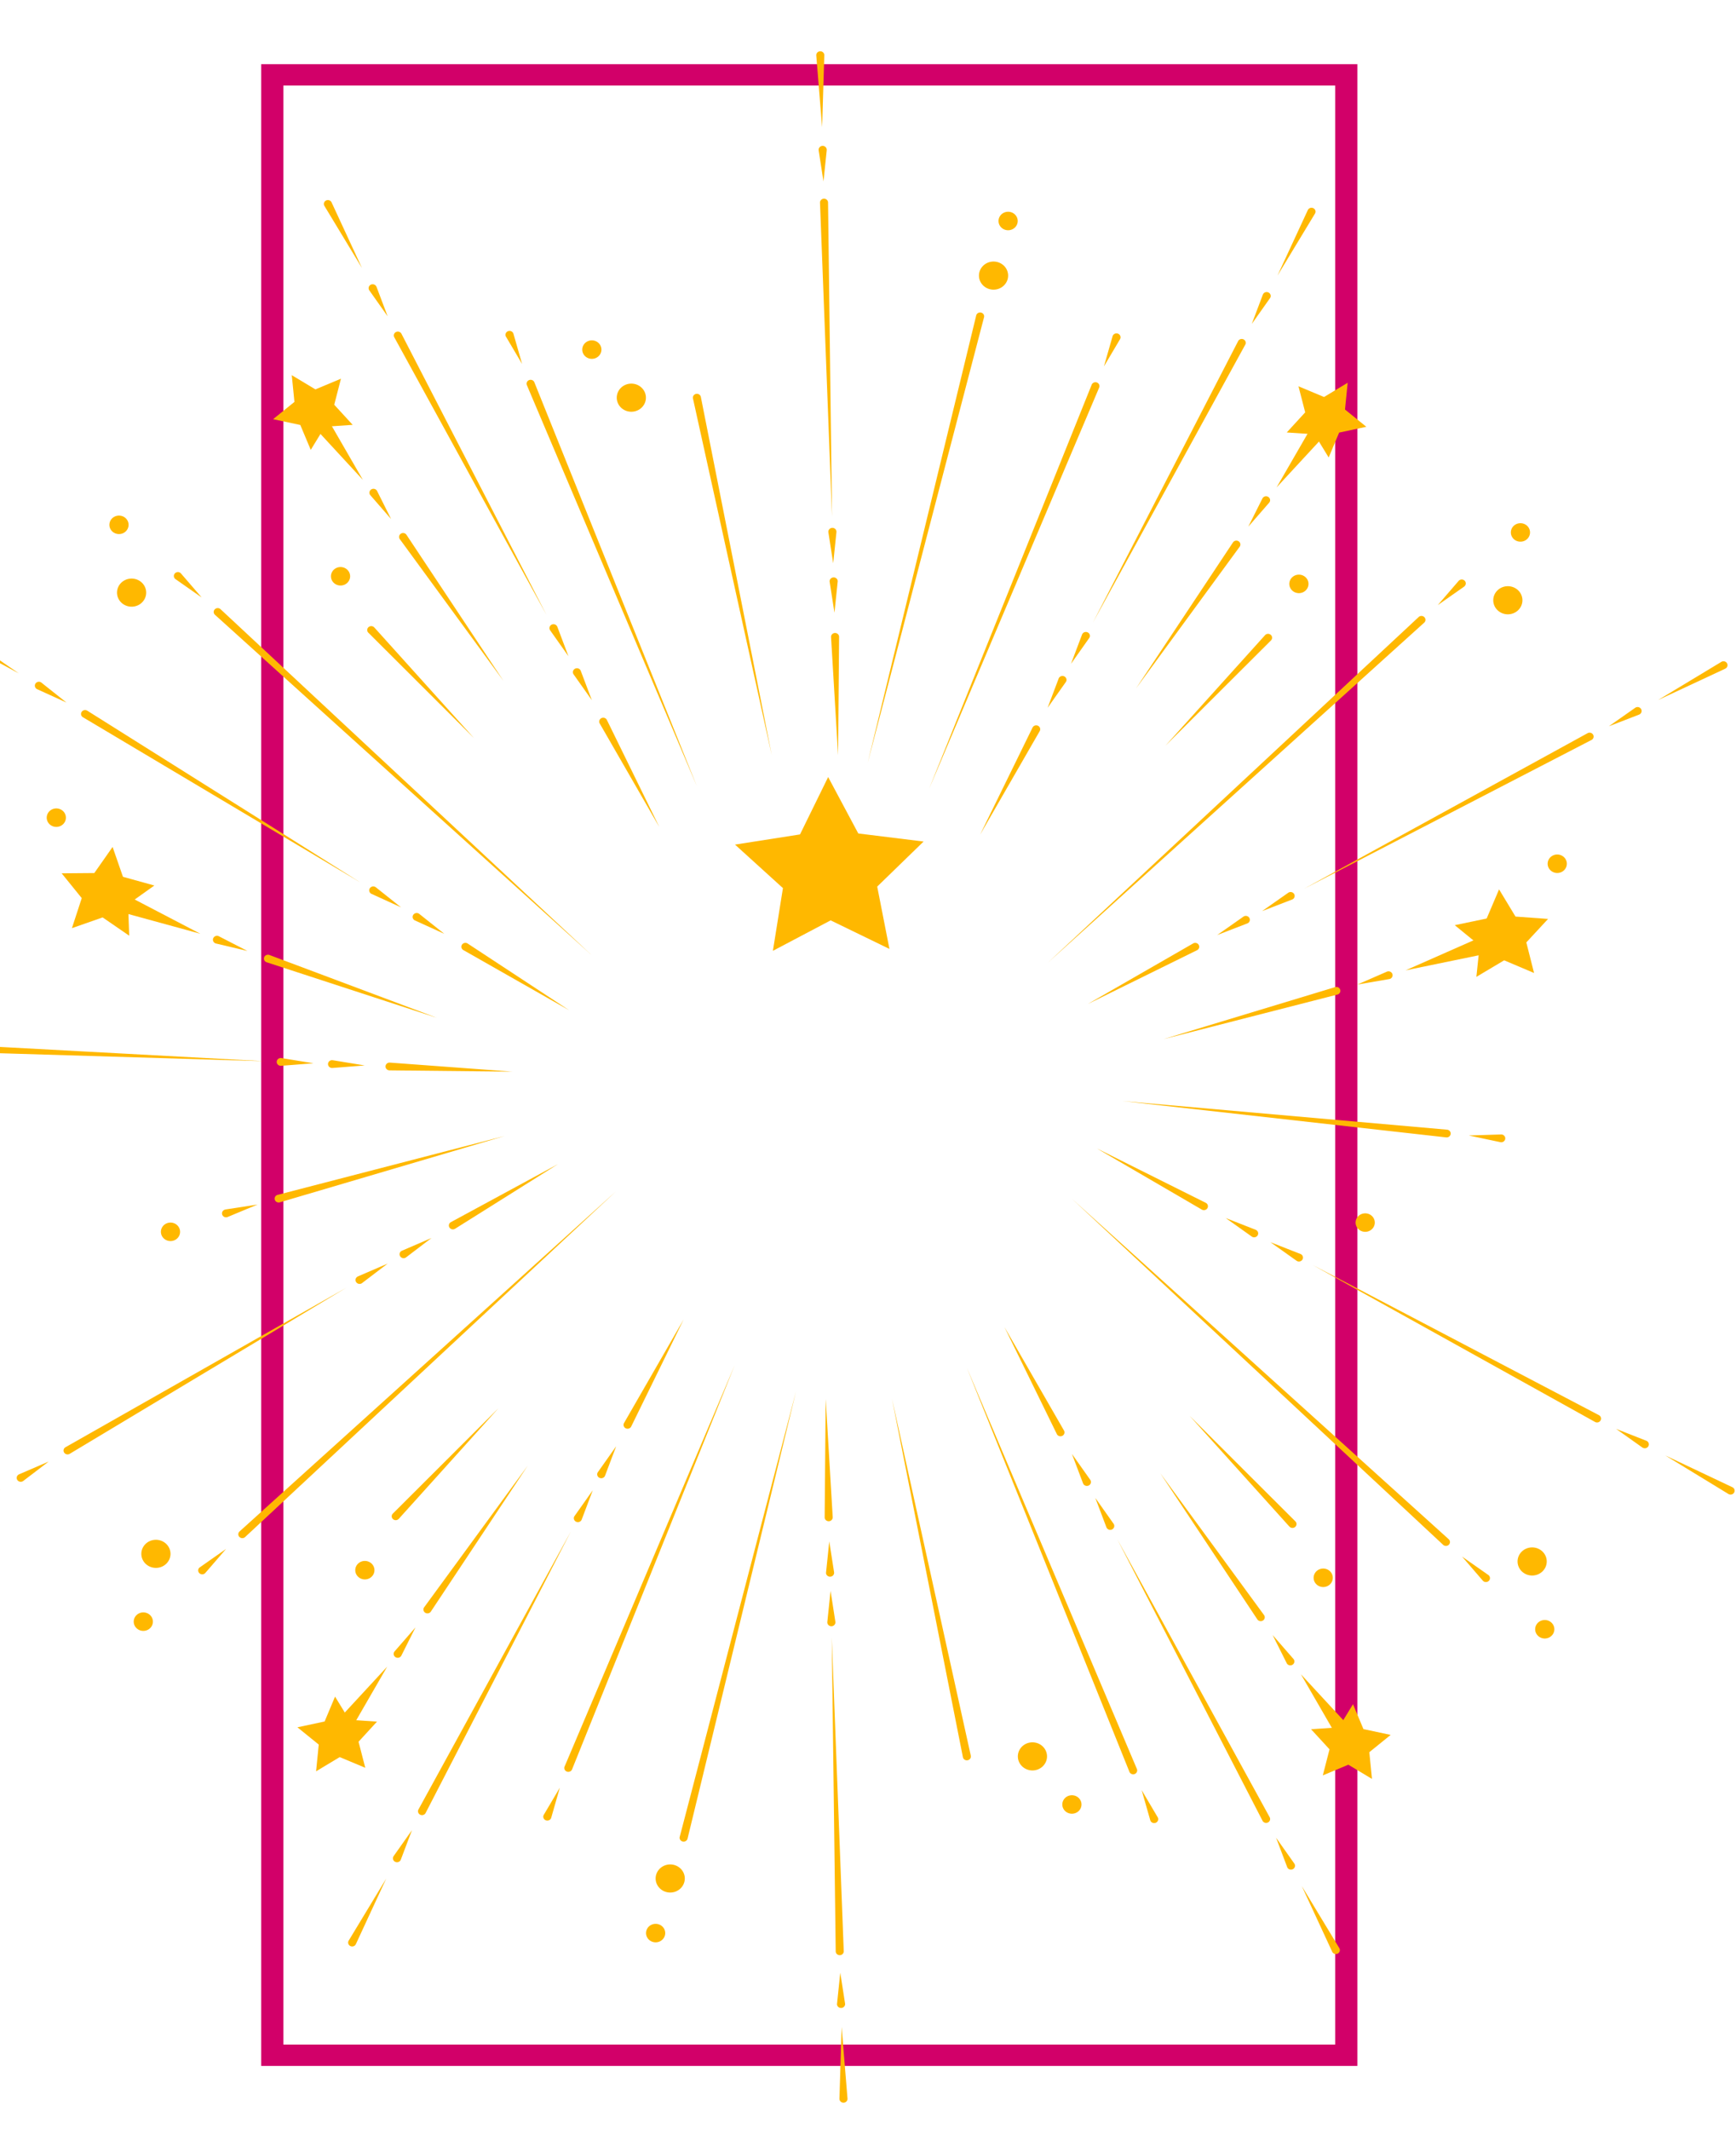 <?xml version="1.0" encoding="UTF-8" standalone="no"?>
<svg
   width="406.048"
   height="498"
   viewBox="0 0 406.048 498"
   version="1.1"
   id="svg1497"
   sodipodi:docname="recruitment4.svg"
   inkscape:version="1.1 (c68e22c387, 2021-05-23)"
   xmlns:inkscape="http://www.inkscape.org/namespaces/inkscape"
   xmlns:sodipodi="http://sodipodi.sourceforge.net/DTD/sodipodi-0.dtd"
   xmlns="http://www.w3.org/2000/svg"
   xmlns:svg="http://www.w3.org/2000/svg">
  <sodipodi:namedview
     id="namedview1499"
     pagecolor="#ffffff"
     bordercolor="#666666"
     borderopacity="1.0"
     inkscape:pageshadow="2"
     inkscape:pageopacity="0.0"
     inkscape:pagecheckerboard="0"
     showgrid="false"
     inkscape:zoom="0.99912861"
     inkscape:cx="-229.70016"
     inkscape:cy="318.77778"
     inkscape:window-width="1920"
     inkscape:window-height="1017"
     inkscape:window-x="-8"
     inkscape:window-y="-8"
     inkscape:window-maximized="1"
     inkscape:current-layer="g1495">
    <inkscape:grid
       type="xygrid"
       id="grid1901"
       originx="-1841.182"
       originy="-6.002" />
  </sodipodi:namedview>
  <defs
     id="defs801">
    <style
       id="style755">.a,.b{fill:#fff;}.b{stroke:#d20069;stroke-width:5px;}.c,.d,.e,.f{fill:#1d174f;}.c{font-size:18px;font-family:Lato-Medium, Lato;font-weight:500;}.d,.h{font-size:27px;font-family:Lato-Bold, Lato;font-weight:700;}.f{stroke:#1d174f;}.g{fill:#ffb800;}.h{fill:#d20069;}.i{stroke:none;}.j{fill:none;}.k{filter:url(#g);}.l{filter:url(#e);}.m{filter:url(#c);}.n{filter:url(#a);}</style>
    <filter
       id="a"
       x="0"
       y="0"
       width="287"
       height="498"
       filterUnits="userSpaceOnUse">
      <feOffset
         dy="3"
         input="SourceAlpha"
         id="feOffset757" />
      <feGaussianBlur
         stdDeviation="5"
         result="b"
         id="feGaussianBlur759" />
      <feFlood
         flood-opacity="0.161"
         id="feFlood761" />
      <feComposite
         operator="in"
         in2="b"
         id="feComposite763"
         result="result1" />
      <feComposite
         in="SourceGraphic"
         in2="result1"
         id="feComposite765" />
    </filter>
    <filter
       id="c"
       x="574"
       y="0"
       width="287"
       height="498"
       filterUnits="userSpaceOnUse">
      <feOffset
         dy="3"
         input="SourceAlpha"
         id="feOffset768" />
      <feGaussianBlur
         stdDeviation="5"
         result="d"
         id="feGaussianBlur770" />
      <feFlood
         flood-opacity="0.161"
         id="feFlood772" />
      <feComposite
         operator="in"
         in2="d"
         id="feComposite774"
         result="result1" />
      <feComposite
         in="SourceGraphic"
         in2="result1"
         id="feComposite776" />
    </filter>
    <filter
       id="e"
       x="287"
       y="0"
       width="287"
       height="498"
       filterUnits="userSpaceOnUse">
      <feOffset
         dy="3"
         input="SourceAlpha"
         id="feOffset779" />
      <feGaussianBlur
         stdDeviation="5"
         result="f"
         id="feGaussianBlur781" />
      <feFlood
         flood-opacity="0.161"
         id="feFlood783" />
      <feComposite
         operator="in"
         in2="f"
         id="feComposite785"
         result="result1" />
      <feComposite
         in="SourceGraphic"
         in2="result1"
         id="feComposite787" />
    </filter>
    <filter
       id="g"
       x="861"
       y="0"
       width="277"
       height="498"
       filterUnits="userSpaceOnUse">
      <feOffset
         dy="3"
         input="SourceAlpha"
         id="feOffset790" />
      <feGaussianBlur
         stdDeviation="5"
         result="h"
         id="feGaussianBlur792" />
      <feFlood
         flood-opacity="0.161"
         id="feFlood794" />
      <feComposite
         operator="in"
         in2="h"
         id="feComposite796"
         result="result1" />
      <feComposite
         in="SourceGraphic"
         in2="result1"
         id="feComposite798" />
    </filter>
  </defs>
  <g
     transform="translate(-1194.064,-2769)"
     id="g1495">
    <g
       class="k"
       transform="matrix(1.038,0,0,1,345.873,2769)"
       id="g821">
      <g
         class="b"
         transform="translate(876,12)"
         id="g819">
        <rect
           class="i"
           width="247"
           height="468"
           id="rect815"
           x="0"
           y="0" />
        <rect
           class="j"
           x="2.5"
           y="2.5"
           width="242"
           height="463"
           id="rect817" />
      </g>
    </g>
    <g
       transform="matrix(1.038,0,0,1,-255.169,418)"
       id="g1459">
      <g
         transform="translate(1381,2363)"
         id="g1457">
        <g
           id="g1455">
          <g
             transform="translate(0.655,34.777)"
             id="g1047">
            <g
               transform="translate(28.418,151.241)"
               id="g921">
              <path
                 class="g"
                 d="m 59.942,172.9 -5.916,4.376 0.252,7.355 -5.99,-4.274 -6.917,2.513 2.213,-7.02 -4.526,-5.8 7.357,-0.064 4.12,-6.1 2.334,6.979 z"
                 transform="translate(-39.058,-163.892)"
                 id="path915" />
              <g
                 transform="translate(11.531,10.529)"
                 id="g919">
                <path
                   class="g"
                   d="M 50.694,172.972 68.714,182.73 49,177.128 Z"
                   transform="translate(-49.002,-172.972)"
                   id="path917" />
              </g>
            </g>
            <g
               transform="translate(76.064,40.936)"
               id="g929">
              <path
                 class="g"
                 d="m 98.078,80.38 -6.262,0.442 -3.185,5.408 -2.355,-5.818 -6.129,-1.358 4.806,-4.038 -0.6,-6.249 5.326,3.322 5.757,-2.5 -1.516,6.089 z"
                 transform="translate(-80.147,-68.767)"
                 id="path923" />
              <g
                 transform="translate(8.603,9.196)"
                 id="g927">
                <path
                   class="g"
                   d="m 90.686,76.7 8.5,15.273 -11.62,-13.058 z"
                   transform="translate(-87.566,-76.698)"
                   id="path925" />
              </g>
            </g>
            <g
               transform="translate(3.672,100.74)"
               id="g953">
              <path
                 class="g"
                 d="m 19.154,120.51 13.672,9.758 -14.645,-8.226 a 0.909,0.909 0 1 1 0.891,-1.584 c 0.028,0.016 0.056,0.035 0.082,0.052 z"
                 transform="translate(-17.717,-120.341)"
                 id="path931" />
              <g
                 transform="translate(114.816,72.916)"
                 id="g935">
                <path
                   class="g"
                   d="m 118.151,183.381 22.856,15.59 -23.828,-14.059 a 0.907,0.907 0 0 1 0.922,-1.563 z"
                   transform="translate(-116.733,-183.223)"
                   id="path933" />
              </g>
              <g
                 transform="translate(18.69,11.868)"
                 id="g939">
                <path
                   class="g"
                   d="m 35.332,130.786 5.636,4.652 -6.608,-3.122 a 0.914,0.914 0 0 1 0.782,-1.652 0.99,0.99 0 0 1 0.19,0.122 z"
                   transform="translate(-33.836,-130.576)"
                   id="path937" />
              </g>
              <g
                 transform="translate(94.075,59.742)"
                 id="g943">
                <path
                   class="g"
                   d="m 100.342,172.071 5.637,4.655 -6.609,-3.126 a 0.914,0.914 0 1 1 0.78,-1.652 1.008,1.008 0 0 1 0.192,0.123 z"
                   transform="translate(-98.846,-171.862)"
                   id="path941" />
              </g>
              <g
                 transform="translate(103.833,65.94)"
                 id="g947">
                <path
                   class="g"
                   d="m 108.758,177.416 5.636,4.653 -6.608,-3.123 a 0.913,0.913 0 1 1 0.782,-1.651 1.009,1.009 0 0 1 0.19,0.121 z"
                   transform="translate(-107.261,-177.207)"
                   id="path945" />
              </g>
              <g
                 transform="translate(29.115,18.49)"
                 id="g951">
                <path
                   class="g"
                   d="m 44.229,136.434 61.5,40.134 -62.476,-38.6 a 0.906,0.906 0 1 1 0.953,-1.542 z"
                   transform="translate(-42.826,-136.287)"
                   id="path949" />
              </g>
            </g>
            <g
               transform="translate(0,197.227)"
               id="g969">
              <g
                 transform="translate(101.425,4.426)"
                 id="g957">
                <path
                   class="g"
                   d="m 102.994,207.37 27.586,2.113 -27.665,-0.3 a 0.908,0.908 0 1 1 0.02,-1.815 z"
                   transform="translate(-102.018,-207.368)"
                   id="path955" />
              </g>
              <g
                 transform="translate(76.88,3.349)"
                 id="g961">
                <path
                   class="g"
                   d="m 81.917,206.452 7.207,1.222 -7.286,0.59 a 0.914,0.914 0 1 1 0.079,-1.812 z"
                   transform="translate(-80.851,-206.439)"
                   id="path959" />
              </g>
              <g
                 transform="translate(88.428,3.854)"
                 id="g965">
                <path
                   class="g"
                   d="m 91.876,206.887 7.207,1.222 -7.283,0.591 a 0.914,0.914 0 0 1 -0.147,-1.822 0.974,0.974 0 0 1 0.223,0.009 z"
                   transform="translate(-90.81,-206.874)"
                   id="path963" />
              </g>
              <path
                 class="g"
                 d="m 15.508,203.552 73.324,4.108 -73.4,-2.3 a 0.907,0.907 0 0 1 0.056,-1.812 z"
                 transform="translate(-14.551,-203.551)"
                 id="path967" />
            </g>
            <g
               transform="translate(87.502)"
               id="g993">
              <path
                 class="g"
                 d="m 91.748,34 6.845,15.34 -8.458,-14.511 a 0.908,0.908 0 0 1 1.569,-0.915 c 0.016,0.029 0.031,0.059 0.044,0.086 z"
                 transform="translate(-90.011,-33.464)"
                 id="path971" />
              <g
                 transform="translate(62.052,121.032)"
                 id="g975">
                <path
                   class="g"
                   d="m 145.252,138.362 11.807,25.021 -13.421,-24.194 a 0.907,0.907 0 1 1 1.586,-0.88 c 0.009,0.017 0.02,0.035 0.028,0.053 z"
                   transform="translate(-143.524,-137.841)"
                   id="path973" />
              </g>
              <g
                 transform="translate(10.099,19.703)"
                 id="g979">
                <path
                   class="g"
                   d="m 100.492,51.057 2.5,6.868 -4.115,-6.041 a 0.914,0.914 0 1 1 1.51,-1.029 0.948,0.948 0 0 1 0.105,0.202 z"
                   transform="translate(-98.72,-50.456)"
                   id="path977" />
              </g>
              <g
                 transform="translate(50.839,99.17)"
                 id="g983">
                <path
                   class="g"
                   d="m 135.626,119.588 2.5,6.868 -4.116,-6.04 a 0.914,0.914 0 1 1 1.51,-1.03 0.948,0.948 0 0 1 0.106,0.202 z"
                   transform="translate(-133.854,-118.987)"
                   id="path981" />
              </g>
              <g
                 transform="translate(56.114,109.456)"
                 id="g987">
                <path
                   class="g"
                   d="m 140.175,128.459 2.5,6.868 -4.114,-6.041 a 0.914,0.914 0 0 1 1.511,-1.029 0.948,0.948 0 0 1 0.103,0.202 z"
                   transform="translate(-138.403,-127.858)"
                   id="path985" />
              </g>
              <g
                 transform="translate(15.736,30.693)"
                 id="g991">
                <path
                   class="g"
                   d="M 105.3,60.436 138,126.2 103.686,61.263 a 0.907,0.907 0 0 1 1.6,-0.846 z"
                   transform="translate(-103.582,-59.933)"
                   id="path989" />
              </g>
            </g>
            <g
               transform="translate(53.683,86.964)"
               id="g1001">
              <path
                 class="g"
                 d="m 62.464,108.79 4.672,5.62 -5.913,-4.3 a 0.914,0.914 0 0 1 1.075,-1.478 1.008,1.008 0 0 1 0.166,0.158 z"
                 transform="translate(-60.846,-108.461)"
                 id="path995" />
              <g
                 transform="translate(9.016,8.447)"
                 id="g999">
                <path
                   class="g"
                   d="m 70.158,116 83.576,80.834 -84.826,-79.52 a 0.907,0.907 0 1 1 1.24,-1.323 z"
                   transform="translate(-68.622,-115.745)"
                   id="path997" />
              </g>
            </g>
            <g
               transform="translate(97.746,67.472)"
               id="g1009">
              <path
                 class="g"
                 d="m 100.583,92.168 3.173,6.585 -4.7,-5.6 a 0.914,0.914 0 0 1 1.4,-1.173 0.95,0.95 0 0 1 0.127,0.188 z"
                 transform="translate(-98.846,-91.651)"
                 id="path1003" />
              <g
                 transform="translate(6.699,10.365)"
                 id="g1007">
                <path
                   class="g"
                   d="m 106.293,101.009 21.843,34.132 -23.347,-33.121 a 0.907,0.907 0 0 1 1.482,-1.046 z"
                   transform="translate(-104.623,-100.59)"
                   id="path1005" />
              </g>
            </g>
            <g
               transform="translate(170.652,45.281)"
               id="g1013">
              <path
                 class="g"
                 d="m 163.516,73.25 15.978,83.788 -17.755,-83.428 a 0.907,0.907 0 0 1 1.774,-0.378 z"
                 transform="translate(-161.719,-72.514)"
                 id="path1011" />
            </g>
            <g
               transform="translate(128.43,30.591)"
               id="g1021">
              <path
                 class="g"
                 d="m 127.1,60.516 1.943,7.046 -3.618,-6.351 a 0.914,0.914 0 1 1 1.674,-0.695 z"
                 transform="translate(-125.307,-59.845)"
                 id="path1015" />
              <g
                 transform="translate(4.743,11.406)"
                 id="g1019">
                <path
                   class="g"
                   d="m 131.15,70.261 36.635,94.484 -38.32,-93.814 a 0.907,0.907 0 0 1 1.679,-0.685 z"
                   transform="translate(-129.398,-69.682)"
                   id="path1017" />
              </g>
            </g>
            <g
               transform="translate(62.483,172.001)"
               id="g1029">
              <path
                 class="g"
                 d="m 69.779,181.9 6.445,3.447 -7.094,-1.747 a 0.914,0.914 0 0 1 0.438,-1.774 0.981,0.981 0 0 1 0.211,0.074 z"
                 transform="translate(-68.435,-181.796)"
                 id="path1023" />
              <g
                 transform="translate(11.517,4.43)"
                 id="g1027">
                <path
                   class="g"
                   d="m 79.6,185.677 37.766,14.7 -38.382,-12.995 a 0.906,0.906 0 1 1 0.581,-1.717 z"
                   transform="translate(-78.367,-185.616)"
                   id="path1025" />
              </g>
            </g>
            <path
               class="g"
               d="m 56.386,113.064 a 3.286,3.286 0 1 1 -3.286,-3.287 3.286,3.286 0 0 1 3.286,3.287 z"
               transform="translate(-8.923,-21.287)"
               id="path1031" />
            <path
               class="g"
               d="m 153.5,73.756 a 3.286,3.286 0 1 1 -3.285,-3.286 3.286,3.286 0 0 1 3.285,3.286 z"
               transform="translate(6.572,-27.559)"
               id="path1033" />
            <path
               class="g"
               d="m 52.657,99.237 a 2.161,2.161 0 1 1 -2.16,-2.16 2.161,2.161 0 0 1 2.16,2.16 z"
               transform="translate(-9.16,-23.313)"
               id="path1035" />
            <path
               class="g"
               d="m 144.546,63.908 a 2.161,2.161 0 1 1 -2.161,-2.16 2.161,2.161 0 0 1 2.161,2.16 z"
               transform="translate(5.503,-28.951)"
               id="path1037" />
            <path
               class="g"
               d="m 40.466,158.081 a 2.161,2.161 0 1 1 -2.352,-1.953 2.161,2.161 0 0 1 2.352,1.953 z"
               transform="translate(-11.103,-13.892)"
               id="path1039" />
            <path
               class="g"
               d="m 95.709,109.612 a 2.16,2.16 0 1 1 -2.161,-2.16 2.161,2.161 0 0 1 2.161,2.16 z"
               transform="translate(-2.29,-21.658)"
               id="path1041" />
            <g
               transform="translate(97.317,99.653)"
               id="g1045">
              <path
                 class="g"
                 d="M 100.068,119.716 122.5,145.551 98.73,120.94 a 0.907,0.907 0 1 1 1.3,-1.259 z"
                 transform="translate(-98.476,-119.404)"
                 id="path1043" />
            </g>
          </g>
          <g
             transform="translate(199.108)"
             id="g1199">
            <g
               transform="translate(132.793,195.931)"
               id="g1055">
              <path
                 class="g"
                 d="m 309.772,180.81 5.613,4.759 -0.739,7.322 6.261,-3.867 6.736,2.965 -1.744,-7.149 4.9,-5.489 -7.338,-0.552 -3.705,-6.358 -2.794,6.81 z"
                 transform="translate(-298.687,-172.441)"
                 id="path1049" />
              <g
                 transform="translate(0,10.39)"
                 id="g1053">
                <path
                   class="g"
                   d="m 320.254,185.66 -20.041,4.281 18.629,-8.54 z"
                   transform="translate(-300.213,-181.401)"
                   id="path1051" />
              </g>
            </g>
            <g
               transform="translate(103.727,77.492)"
               id="g1063">
              <path
                 class="g"
                 d="m 277.126,81.914 6.262,0.442 3.185,5.409 2.354,-5.818 6.129,-1.358 -4.806,-4.039 0.6,-6.249 -5.327,3.322 -5.756,-2.5 1.514,6.091 z"
                 transform="translate(-274.831,-70.301)"
                 id="path1057" />
              <g
                 transform="translate(0,9.197)"
                 id="g1061">
                <path
                   class="g"
                   d="m 286.77,80.45 -11.624,13.05 8.5,-15.273 z"
                   transform="translate(-275.146,-78.232)"
                   id="path1059" />
              </g>
            </g>
            <g
               transform="translate(61.19,142.602)"
               id="g1089">
              <g
                 transform="translate(128.528)"
                 id="g1067">
                <path
                   class="g"
                   d="m 364.419,128.175 -15.119,7.325 14.237,-8.91 a 0.908,0.908 0 1 1 0.964,1.539 0.765,0.765 0 0 1 -0.082,0.046 z"
                   transform="translate(-349.304,-126.45)"
                   id="path1065" />
              </g>
              <g
                 transform="translate(0,65.823)"
                 id="g1071">
                <path
                   class="g"
                   d="m 263.1,184.93 -24.636,12.589 23.76,-14.176 a 0.907,0.907 0 0 1 0.929,1.557 c -0.018,0.011 -0.036,0.021 -0.053,0.03 z"
                   transform="translate(-238.463,-183.215)"
                   id="path1069" />
              </g>
              <g
                 transform="translate(117.42,10.713)"
                 id="g1075">
                <path
                   class="g"
                   d="m 346.511,137.45 -6.786,2.718 5.908,-4.3 a 0.914,0.914 0 1 1 1.076,1.477 0.949,0.949 0 0 1 -0.198,0.105 z"
                   transform="translate(-339.725,-135.689)"
                   id="path1073" />
              </g>
              <g
                 transform="translate(39.272,53.93)"
                 id="g1079">
                <path
                   class="g"
                   d="m 279.117,174.72 -6.786,2.718 5.908,-4.3 a 0.914,0.914 0 0 1 1.076,1.477 0.9,0.9 0 0 1 -0.198,0.105 z"
                   transform="translate(-272.331,-172.959)"
                   id="path1077" />
              </g>
              <g
                 transform="translate(29.157,59.524)"
                 id="g1083">
                <path
                   class="g"
                   d="m 270.393,179.545 -6.785,2.717 5.908,-4.3 a 0.913,0.913 0 1 1 1.076,1.476 0.935,0.935 0 0 1 -0.199,0.107 z"
                   transform="translate(-263.608,-177.783)"
                   id="path1081" />
              </g>
              <g
                 transform="translate(48.794,16.692)"
                 id="g1087">
                <path
                   class="g"
                   d="m 345.244,142.551 -64.7,34.745 63.824,-36.332 a 0.907,0.907 0 1 1 0.9,1.576 z"
                   transform="translate(-280.542,-140.845)"
                   id="path1085" />
              </g>
            </g>
            <g
               transform="translate(36.929,36.556)"
               id="g1115">
              <g
                 transform="translate(67.003)"
                 id="g1093">
                <path
                   class="g"
                   d="m 283.783,36.363 -8.459,14.512 6.845,-15.339 a 0.908,0.908 0 0 1 1.658,0.74 0.871,0.871 0 0 1 -0.044,0.087 z"
                   transform="translate(-275.324,-34.998)"
                   id="path1091" />
              </g>
              <g
                 transform="translate(0,121.034)"
                 id="g1097">
                <path
                   class="g"
                   d="m 230.962,140.723 -13.421,24.193 11.807,-25.02 a 0.907,0.907 0 1 1 1.641,0.773 c -0.009,0.018 -0.018,0.037 -0.027,0.054 z"
                   transform="translate(-217.541,-139.376)"
                   id="path1095" />
              </g>
              <g
                 transform="translate(61.214,19.704)"
                 id="g1101">
                <path
                   class="g"
                   d="m 274.446,53.417 -4.115,6.043 2.5,-6.869 a 0.914,0.914 0 0 1 1.717,0.625 0.971,0.971 0 0 1 -0.102,0.201 z"
                   transform="translate(-270.331,-51.99)"
                   id="path1099" />
              </g>
              <g
                 transform="translate(20.473,99.17)"
                 id="g1105">
                <path
                   class="g"
                   d="m 239.312,121.948 -4.112,6.042 2.5,-6.867 a 0.914,0.914 0 0 1 1.717,0.625 1.022,1.022 0 0 1 -0.105,0.2 z"
                   transform="translate(-235.197,-120.521)"
                   id="path1103" />
              </g>
              <g
                 transform="translate(15.201,109.457)"
                 id="g1109">
                <path
                   class="g"
                   d="m 234.764,130.819 -4.114,6.041 2.5,-6.867 a 0.914,0.914 0 0 1 1.717,0.625 0.964,0.964 0 0 1 -0.103,0.201 z"
                   transform="translate(-230.65,-129.392)"
                   id="path1107" />
              </g>
              <g
                 transform="translate(25.436,30.692)"
                 id="g1113">
                <path
                   class="g"
                   d="m 273.786,62.8 -34.309,64.935 32.7,-65.763 a 0.907,0.907 0 0 1 1.625,0.808 z"
                   transform="translate(-239.477,-61.467)"
                   id="path1111" />
              </g>
            </g>
            <path
               class="g"
               d="M 187.509,4.407 187.015,21.2 185.7,4.451 a 0.908,0.908 0 1 1 1.812,-0.044 z"
               transform="translate(-185.694,-3.472)"
               id="path1117" />
            <g
               transform="translate(3.333,135.97)"
               id="g1121">
              <path
                 class="g"
                 d="m 190.382,121.646 -0.228,27.667 -1.584,-27.622 a 0.907,0.907 0 0 1 1.811,-0.1 c 0.001,0.014 0.001,0.036 0.001,0.055 z"
                 transform="translate(-188.568,-120.732)"
                 id="path1119" />
            </g>
            <g
               transform="translate(0.537,22.135)"
               id="g1125">
              <path
                 class="g"
                 d="m 187.98,23.566 -0.729,7.274 -1.083,-7.23 a 0.914,0.914 0 1 1 1.807,-0.271 0.936,0.936 0 0 1 0.005,0.227 z"
                 transform="translate(-186.157,-22.561)"
                 id="path1123" />
            </g>
            <g
               transform="translate(2.725,111.409)"
               id="g1129">
              <path
                 class="g"
                 d="m 189.867,100.555 -0.729,7.273 -1.084,-7.229 a 0.914,0.914 0 1 1 1.808,-0.27 0.924,0.924 0 0 1 0.005,0.226 z"
                 transform="translate(-188.043,-99.55)"
                 id="path1127" />
            </g>
            <g
               transform="translate(3.009,122.965)"
               id="g1133">
              <path
                 class="g"
                 d="m 190.11,110.521 -0.727,7.273 -1.084,-7.229 a 0.914,0.914 0 0 1 1.807,-0.271 0.879,0.879 0 0 1 0.004,0.227 z"
                 transform="translate(-188.288,-109.516)"
                 id="path1131" />
            </g>
            <g
               transform="translate(0.846,34.479)"
               id="g1137">
              <path
                 class="g"
                 d="m 188.236,34.1 0.894,73.437 -2.706,-73.392 a 0.907,0.907 0 1 1 1.812,-0.067 z"
                 transform="translate(-186.423,-33.206)"
                 id="path1135" />
            </g>
            <g
               transform="translate(52.206,123.52)"
               id="g1147">
              <g
                 transform="translate(87.84)"
                 id="g1141">
                <path
                   class="g"
                   d="m 312.38,111.646 -5.913,4.3 4.673,-5.62 a 0.913,0.913 0 1 1 1.4,1.168 0.941,0.941 0 0 1 -0.16,0.152 z"
                   transform="translate(-306.467,-109.994)"
                   id="path1139" />
              </g>
              <g
                 transform="translate(0,8.447)"
                 id="g1145">
                <path
                   class="g"
                   d="m 315.54,118.848 -84.825,79.519 83.575,-80.833 a 0.907,0.907 0 0 1 1.26,1.3 z"
                   transform="translate(-230.715,-117.279)"
                   id="path1143" />
              </g>
            </g>
            <g
               transform="translate(72.06,104.028)"
               id="g1157">
              <g
                 transform="translate(25.302)"
                 id="g1151">
                <path
                   class="g"
                   d="m 274.352,94.686 -4.7,5.6 3.178,-6.586 a 0.913,0.913 0 1 1 1.645,0.793 0.876,0.876 0 0 1 -0.123,0.193 z"
                   transform="translate(-269.657,-93.185)"
                   id="path1149" />
              </g>
              <g
                 transform="translate(0,10.366)"
                 id="g1155">
                <path
                   class="g"
                   d="m 271.185,103.554 -23.348,33.121 21.843,-34.132 a 0.907,0.907 0 0 1 1.528,0.978 z"
                   transform="translate(-247.837,-102.124)"
                   id="path1153" />
              </g>
            </g>
            <g
               transform="translate(11.59,61.036)"
               id="g1161">
              <path
                 class="g"
                 d="m 221.909,57.237 -26.22,104.2 24.458,-104.628 a 0.907,0.907 0 0 1 1.766,0.413 z"
                 transform="translate(-195.689,-56.109)"
                 id="path1159" />
            </g>
            <g
               transform="translate(25.435,65.943)"
               id="g1171">
              <g
                 transform="translate(39.393)"
                 id="g1165">
                <path
                   class="g"
                   d="m 245.219,61.707 -3.619,6.351 1.943,-7.046 a 0.914,0.914 0 0 1 1.763,0.486 1.014,1.014 0 0 1 -0.087,0.209 z"
                   transform="translate(-241.6,-60.341)"
                   id="path1163" />
              </g>
              <g
                 transform="translate(0,11.407)"
                 id="g1169">
                <path
                   class="g"
                   d="m 245.949,71.428 -38.321,93.813 36.637,-94.483 a 0.907,0.907 0 0 1 1.691,0.656 z"
                   transform="translate(-207.628,-70.179)"
                   id="path1167" />
              </g>
            </g>
            <g
               transform="translate(78.263,215.084)"
               id="g1181">
              <g
                 transform="translate(43.674)"
                 id="g1175">
                <path
                   class="g"
                   d="m 298.047,190.772 -7.2,1.28 6.659,-3.013 a 0.914,0.914 0 0 1 0.754,1.665 0.938,0.938 0 0 1 -0.213,0.068 z"
                   transform="translate(-290.851,-188.958)"
                   id="path1173" />
              </g>
              <g
                 transform="translate(0,3.656)"
                 id="g1179">
                <path
                   class="g"
                   d="m 292.352,193.894 -39.164,10.414 38.659,-12.156 a 0.907,0.907 0 0 1 0.545,1.731 z"
                   transform="translate(-253.187,-192.111)"
                   id="path1177" />
              </g>
            </g>
            <path
               class="g"
               d="m 317.255,114.6 a 3.286,3.286 0 1 0 3.286,-3.286 3.285,3.285 0 0 0 -3.286,3.286 z"
               transform="translate(-164.7,13.736)"
               id="path1183" />
            <path
               class="g"
               d="m 217.312,49.142 a 3.286,3.286 0 1 0 3.286,-3.285 3.286,3.286 0 0 0 -3.286,3.285 z"
               transform="translate(-180.648,3.291)"
               id="path1185" />
            <path
               class="g"
               d="m 320.675,100.771 a 2.16,2.16 0 1 0 2.16,-2.16 2.16,2.16 0 0 0 -2.16,2.16 z"
               transform="translate(-164.154,11.709)"
               id="path1187" />
            <path
               class="g"
               d="m 221.116,37.98 a 2.161,2.161 0 1 0 2.16,-2.161 2.16,2.16 0 0 0 -2.16,2.161 z"
               transform="translate(-180.041,1.689)"
               id="path1189" />
            <path
               class="g"
               d="m 327.853,167.227 a 2.161,2.161 0 1 0 2.475,-1.792 2.159,2.159 0 0 0 -2.475,1.792 z"
               transform="translate(-163.014,22.368)"
               id="path1191" />
            <path
               class="g"
               d="m 277.622,111.146 a 2.161,2.161 0 1 0 2.161,-2.16 2.161,2.161 0 0 0 -2.161,2.16 z"
               transform="translate(-171.024,13.364)"
               id="path1193" />
            <g
               transform="translate(78.673,136.21)"
               id="g1197">
              <path
                 class="g"
                 d="m 277.312,122.476 -23.772,24.608 22.437,-25.834 a 0.907,0.907 0 1 1 1.368,1.19 c -0.011,0.011 -0.022,0.025 -0.033,0.036 z"
                 transform="translate(-253.54,-120.938)"
                 id="path1195" />
            </g>
          </g>
          <g
             transform="translate(216.177,245.412)"
             id="g1307">
            <g
               transform="translate(92.137,134.015)"
               id="g1205">
              <path
                 class="g"
                 d="m 281.851,342.578 6.262,-0.442 3.187,-5.409 2.354,5.819 6.13,1.358 -4.806,4.038 0.6,6.249 -5.326,-3.322 -5.756,2.5 1.514,-6.092 z"
                 transform="translate(-279.556,-329.722)"
                 id="path1201" />
              <path
                 class="g"
                 d="m 288.376,345.959 -8.5,-15.273 11.624,13.055 z"
                 transform="translate(-279.872,-330.686)"
                 id="path1203" />
            </g>
            <g
               transform="translate(46.13,11.072)"
               id="g1229">
              <g
                 transform="translate(128.129,71.793)"
                 id="g1209">
                <path
                   class="g"
                   d="m 364.884,295.563 -14.191,-8.989 15.076,7.407 a 0.908,0.908 0 1 1 -0.8,1.629 0.759,0.759 0 0 1 -0.085,-0.047 z"
                   transform="translate(-350.693,-286.574)"
                   id="path1207" />
              </g>
              <path
                 class="g"
                 d="m 263.877,238.97 -23.677,-14.309 24.567,12.726 a 0.907,0.907 0 1 1 -0.834,1.611 c -0.021,-0.008 -0.04,-0.019 -0.056,-0.028 z"
                 transform="translate(-240.196,-224.661)"
                 id="path1211" />
              <g
                 transform="translate(117.056,65.588)"
                 id="g1215">
                <path
                   class="g"
                   d="m 347.03,285.56 -5.886,-4.337 6.771,2.755 a 0.914,0.914 0 1 1 -0.688,1.693 0.933,0.933 0 0 1 -0.197,-0.111 z"
                   transform="translate(-341.144,-281.223)"
                   id="path1213" />
              </g>
              <g
                 transform="translate(39.152,21.937)"
                 id="g1219">
                <path
                   class="g"
                   d="m 279.844,247.915 -5.884,-4.336 6.77,2.754 a 0.914,0.914 0 0 1 -0.689,1.693 0.932,0.932 0 0 1 -0.197,-0.111 z"
                   transform="translate(-273.96,-243.579)"
                   id="path1217" />
              </g>
              <g
                 transform="translate(29.068,16.286)"
                 id="g1223">
                <path
                   class="g"
                   d="m 271.146,243.042 -5.882,-4.336 6.768,2.754 a 0.914,0.914 0 0 1 -0.688,1.693 0.972,0.972 0 0 1 -0.198,-0.111 z"
                   transform="translate(-265.264,-238.706)"
                   id="path1221" />
              </g>
              <g
                 transform="translate(48.643,27.255)"
                 id="g1227">
                <path
                   class="g"
                   d="m 345.767,284.853 -63.622,-36.688 64.507,35.106 a 0.907,0.907 0 1 1 -0.866,1.593 z"
                   transform="translate(-282.145,-248.165)"
                   id="path1225" />
              </g>
            </g>
            <g
               transform="translate(25.339,52.845)"
               id="g1253">
              <g
                 transform="translate(67.005,130.698)"
                 id="g1233">
                <path
                   class="g"
                   d="m 286.895,388.737 -6.845,-15.337 8.458,14.512 a 0.908,0.908 0 0 1 -1.569,0.915 c -0.016,-0.027 -0.031,-0.061 -0.044,-0.09 z"
                   transform="translate(-280.05,-373.398)"
                   id="path1231" />
              </g>
              <path
                 class="g"
                 d="m 234.074,285.708 -11.808,-25.022 13.421,24.2 a 0.907,0.907 0 0 1 -1.586,0.88 c -0.01,-0.022 -0.019,-0.041 -0.027,-0.058 z"
                 transform="translate(-222.266,-260.686)"
                 id="path1235" />
              <g
                 transform="translate(61.214,119.403)"
                 id="g1239">
                <path
                   class="g"
                   d="m 277.557,370.526 -2.5,-6.868 4.115,6.041 a 0.914,0.914 0 0 1 -1.51,1.029 0.951,0.951 0 0 1 -0.105,-0.202 z"
                   transform="translate(-275.056,-363.658)"
                   id="path1237" />
              </g>
              <g
                 transform="translate(20.473,39.937)"
                 id="g1243">
                <path
                   class="g"
                   d="m 242.424,302 -2.5,-6.868 4.116,6.04 a 0.914,0.914 0 0 1 -1.511,1.03 1.008,1.008 0 0 1 -0.105,-0.202 z"
                   transform="translate(-239.922,-295.127)"
                   id="path1241" />
              </g>
              <g
                 transform="translate(15.201,29.65)"
                 id="g1247">
                <path
                   class="g"
                   d="m 237.876,293.123 -2.5,-6.867 4.114,6.04 a 0.914,0.914 0 1 1 -1.51,1.029 0.948,0.948 0 0 1 -0.104,-0.202 z"
                   transform="translate(-235.375,-286.256)"
                   id="path1245" />
              </g>
              <g
                 transform="translate(25.436,49.618)"
                 id="g1251">
                <path
                   class="g"
                   d="m 276.9,369.239 -32.7,-65.763 34.308,64.936 a 0.906,0.906 0 1 1 -1.6,0.846 z"
                   transform="translate(-244.202,-303.476)"
                   id="path1249" />
              </g>
            </g>
            <g
               transform="translate(40.614,22.921)"
               id="g1261">
              <g
                 transform="translate(87.841,83.584)"
                 id="g1257">
                <path
                   class="g"
                   d="m 315.865,312.584 -4.673,-5.622 5.914,4.3 a 0.913,0.913 0 1 1 -1.075,1.477 0.954,0.954 0 0 1 -0.166,-0.155 z"
                   transform="translate(-311.192,-306.962)"
                   id="path1255" />
              </g>
              <path
                 class="g"
                 d="m 319.016,315.714 -83.577,-80.834 84.827,79.52 a 0.907,0.907 0 1 1 -1.241,1.323 z"
                 transform="translate(-235.439,-234.88)"
                 id="path1259" />
            </g>
            <g
               transform="translate(60.469,87.033)"
               id="g1269">
              <g
                 transform="translate(25.302,37.814)"
                 id="g1265">
                <path
                   class="g"
                   d="m 277.556,329.364 -3.174,-6.585 4.7,5.6 a 0.914,0.914 0 0 1 -1.4,1.175 0.942,0.942 0 0 1 -0.126,-0.19 z"
                   transform="translate(-274.382,-322.779)"
                   id="path1263" />
              </g>
              <path
                 class="g"
                 d="m 274.4,324.3 -21.843,-34.132 23.353,33.122 a 0.907,0.907 0 1 1 -1.482,1.045 z"
                 transform="translate(-252.562,-290.169)"
                 id="path1267" />
            </g>
            <g
               transform="translate(0,69.615)"
               id="g1273">
              <path
                 class="g"
                 d="m 216.391,358.935 -15.977,-83.787 17.754,83.429 a 0.906,0.906 0 1 1 -1.773,0.377 z"
                 transform="translate(-200.414,-275.148)"
                 id="path1271" />
            </g>
            <g
               transform="translate(16.866,62.361)"
               id="g1281">
              <g
                 transform="translate(39.393,98.753)"
                 id="g1277">
                <path
                   class="g"
                   d="m 250.874,361.1 -1.943,-7.047 3.619,6.351 a 0.914,0.914 0 0 1 -1.587,0.906 1.023,1.023 0 0 1 -0.089,-0.21 z"
                   transform="translate(-248.931,-354.055)"
                   id="path1275" />
              </g>
              <path
                 class="g"
                 d="m 251.6,363.375 -36.637,-94.483 38.318,93.808 a 0.907,0.907 0 0 1 -1.679,0.686 z"
                 transform="translate(-214.959,-268.892)"
                 id="path1279" />
            </g>
            <g
               transform="translate(51.875)"
               id="g1289">
              <g
                 transform="translate(78.098,7.814)"
                 id="g1285">
                <path
                   class="g"
                   d="m 319.64,223.659 -7.139,-1.564 7.305,-0.242 a 0.914,0.914 0 0 1 0.06,1.826 0.977,0.977 0 0 1 -0.226,-0.02 z"
                   transform="translate(-312.501,-221.852)"
                   id="path1283" />
              </g>
              <path
                 class="g"
                 d="m 318.189,223.618 -73.039,-8.505 73.227,6.7 a 0.907,0.907 0 0 1 -0.166,1.805 z"
                 transform="translate(-245.15,-215.113)"
                 id="path1287" />
            </g>
            <path
               class="g"
               d="m 321.979,308.4 a 3.287,3.287 0 1 1 3.286,3.285 3.287,3.287 0 0 1 -3.286,-3.285 z"
               transform="translate(-181.016,-200.752)"
               id="path1291" />
            <path
               class="g"
               d="m 224.871,347.7 a 3.286,3.286 0 1 1 3.286,3.285 3.286,3.286 0 0 1 -3.286,-3.285 z"
               transform="translate(-196.511,-194.48)"
               id="path1293" />
            <path
               class="g"
               d="m 325.4,321.911 a 2.161,2.161 0 1 1 2.161,2.161 2.16,2.16 0 0 1 -2.161,-2.161 z"
               transform="translate(-180.47,-198.416)"
               id="path1295" />
            <path
               class="g"
               d="m 233.512,357.24 a 2.16,2.16 0 1 1 2.16,2.161 2.16,2.16 0 0 1 -2.16,-2.161 z"
               transform="translate(-195.133,-192.778)"
               id="path1297" />
            <path
               class="g"
               d="m 290.507,239.919 a 2.161,2.161 0 1 1 2.16,2.16 2.161,2.161 0 0 1 -2.16,-2.16 z"
               transform="translate(-186.038,-211.5)"
               id="path1299" />
            <path
               class="g"
               d="m 282.348,311.536 a 2.161,2.161 0 1 1 2.16,2.161 2.161,2.161 0 0 1 -2.16,-2.161 z"
               transform="translate(-187.34,-200.071)"
               id="path1301" />
            <g
               transform="translate(67.083,73.62)"
               id="g1305">
              <path
                 class="g"
                 d="m 280.7,304.437 -22.434,-25.837 23.772,24.61 a 0.907,0.907 0 1 1 -1.3,1.26 z"
                 transform="translate(-258.266,-278.602)"
                 id="path1303" />
            </g>
          </g>
          <g
             transform="translate(0,253.572)"
             id="g1453">
            <g
               transform="translate(82.199,124.076)"
               id="g1315">
              <path
                 class="g"
                 d="m 102.8,341.044 -6.262,-0.442 -3.187,-5.408 -2.351,5.818 -6.129,1.358 4.806,4.038 -0.6,6.25 5.326,-3.323 5.757,2.5 -1.515,-6.091 z"
                 transform="translate(-84.873,-328.187)"
                 id="path1309" />
              <g
                 transform="translate(8.602)"
                 id="g1313">
                <path
                   class="g"
                   d="m 92.291,342.207 11.625,-13.056 -8.5,15.273 z"
                   transform="translate(-92.291,-329.151)"
                   id="path1311" />
              </g>
            </g>
            <g
               transform="translate(0,6.594)"
               id="g1341">
              <g
                 transform="translate(0,76.112)"
                 id="g1319">
                <path
                   class="g"
                   d="m 14.465,301.391 14.815,-7.916 -13.874,9.467 a 0.908,0.908 0 0 1 -1.024,-1.5 0.887,0.887 0 0 1 0.083,-0.051 z"
                   transform="translate(-13.985,-293.475)"
                   id="path1317" />
              </g>
              <g
                 transform="translate(116.324)"
                 id="g1323">
                <path
                   class="g"
                   d="m 114.765,241.392 24.119,-13.555 -23.179,15.106 a 0.907,0.907 0 0 1 -0.991,-1.52 z"
                   transform="translate(-114.302,-227.837)"
                   id="path1321" />
              </g>
              <g
                 transform="translate(18.936,69.534)"
                 id="g1327">
                <path
                   class="g"
                   d="m 30.856,290.787 6.674,-2.987 -5.73,4.536 a 0.913,0.913 0 1 1 -1.133,-1.432 0.88,0.88 0 0 1 0.189,-0.117 z"
                   transform="translate(-30.316,-287.802)"
                   id="path1325" />
              </g>
              <g
                 transform="translate(95.31,23.257)"
                 id="g1331">
                <path
                   class="g"
                   d="m 96.72,250.875 6.673,-2.981 -5.733,4.533 a 0.914,0.914 0 1 1 -1.134,-1.433 1.059,1.059 0 0 1 0.194,-0.119 z"
                   transform="translate(-96.18,-247.894)"
                   id="path1329" />
              </g>
              <g
                 transform="translate(105.197,17.266)"
                 id="g1335">
                <path
                   class="g"
                   d="m 105.246,245.711 6.672,-2.984 -5.732,4.534 a 0.914,0.914 0 0 1 -1.134,-1.433 0.958,0.958 0 0 1 0.194,-0.117 z"
                   transform="translate(-104.706,-242.727)"
                   id="path1333" />
              </g>
              <g
                 transform="translate(29.498,28.894)"
                 id="g1339">
                <path
                   class="g"
                   d="m 39.872,290.038 63.273,-37.283 -62.334,38.833 a 0.907,0.907 0 0 1 -0.959,-1.54 z"
                   transform="translate(-39.424,-252.755)"
                   id="path1337" />
              </g>
            </g>
            <g
               transform="translate(93.636,42.908)"
               id="g1367">
              <g
                 transform="translate(0,130.696)"
                 id="g1345">
                <path
                   class="g"
                   d="m 94.86,386.376 8.459,-14.512 -6.845,15.336 a 0.908,0.908 0 1 1 -1.658,-0.74 0.681,0.681 0 0 1 0.044,-0.084 z"
                   transform="translate(-94.737,-371.864)"
                   id="path1343" />
              </g>
              <g
                 transform="translate(62.052)"
                 id="g1349">
                <path
                   class="g"
                   d="m 148.364,283.346 13.421,-24.193 -11.808,25.02 a 0.907,0.907 0 1 1 -1.641,-0.773 0.575,0.575 0 0 1 0.028,-0.054 z"
                   transform="translate(-148.249,-259.153)"
                   id="path1347" />
              </g>
              <g
                 transform="translate(10.099,119.401)"
                 id="g1353">
                <path
                   class="g"
                   d="m 103.6,368.166 4.116,-6.043 -2.5,6.869 a 0.914,0.914 0 1 1 -1.717,-0.625 1.032,1.032 0 0 1 0.101,-0.201 z"
                   transform="translate(-103.446,-362.123)"
                   id="path1351" />
              </g>
              <g
                 transform="translate(50.839,39.934)"
                 id="g1357">
                <path
                   class="g"
                   d="m 138.738,299.633 4.116,-6.041 -2.5,6.868 a 0.914,0.914 0 0 1 -1.717,-0.625 1,1 0 0 1 0.101,-0.202 z"
                   transform="translate(-138.58,-293.592)"
                   id="path1355" />
              </g>
              <g
                 transform="translate(56.112,29.649)"
                 id="g1361">
                <path
                   class="g"
                   d="m 143.286,290.762 4.115,-6.04 -2.5,6.867 a 0.914,0.914 0 1 1 -1.614,-0.827 z"
                   transform="translate(-143.127,-284.722)"
                   id="path1359" />
              </g>
              <g
                 transform="translate(15.736,49.617)"
                 id="g1365">
                <path
                   class="g"
                   d="m 108.413,366.876 34.308,-64.934 -32.7,65.762 a 0.906,0.906 0 1 1 -1.623,-0.807 z"
                   transform="translate(-108.307,-301.942)"
                   id="path1363" />
              </g>
            </g>
            <g
               transform="translate(201.005,61.486)"
               id="g1391">
              <g
                 transform="translate(3.331,146.827)"
                 id="g1371">
                <path
                   class="g"
                   d="m 190.2,418.586 0.5,-16.789 1.317,16.745 a 0.908,0.908 0 0 1 -1.81,0.143 0.932,0.932 0 0 1 -0.007,-0.099 z"
                   transform="translate(-190.203,-401.797)"
                   id="path1369" />
              </g>
              <path
                 class="g"
                 d="m 187.33,302.841 0.228,-27.666 1.584,27.622 a 0.907,0.907 0 1 1 -1.811,0.1 c 0,-0.015 -10e-4,-0.036 -10e-4,-0.056 z"
                 transform="translate(-187.33,-275.175)"
                 id="path1373" />
              <g
                 transform="translate(2.783,134.138)"
                 id="g1377">
                <path
                   class="g"
                   d="m 189.735,398.129 0.727,-7.275 1.085,7.23 a 0.914,0.914 0 0 1 -1.807,0.271 0.928,0.928 0 0 1 -0.005,-0.226 z"
                   transform="translate(-189.73,-390.854)"
                   id="path1375" />
              </g>
              <g
                 transform="translate(0.595,44.865)"
                 id="g1381">
                <path
                   class="g"
                   d="m 187.848,321.139 0.728,-7.273 1.084,7.229 a 0.914,0.914 0 1 1 -1.808,0.27 0.986,0.986 0 0 1 -0.004,-0.226 z"
                   transform="translate(-187.843,-313.866)"
                   id="path1379" />
              </g>
              <g
                 transform="translate(0.312,33.309)"
                 id="g1385">
                <path
                   class="g"
                   d="m 187.6,311.173 0.726,-7.273 1.085,7.229 a 0.914,0.914 0 0 1 -1.807,0.271 0.881,0.881 0 0 1 -0.004,-0.227 z"
                   transform="translate(-187.6,-303.9)"
                   id="path1383" />
              </g>
              <g
                 transform="translate(1.593,55.741)"
                 id="g1389">
                <path
                   class="g"
                   d="m 189.6,396.681 -0.894,-73.436 2.706,73.392 a 0.907,0.907 0 0 1 -1.812,0.067 z"
                   transform="translate(-188.704,-323.245)"
                   id="path1387" />
              </g>
            </g>
            <g
               transform="translate(59.818,12.983)"
               id="g1401">
              <g
                 transform="translate(0,83.585)"
                 id="g1395">
                <path
                   class="g"
                   d="m 65.949,309.726 5.913,-4.3 -4.673,5.62 a 0.914,0.914 0 0 1 -1.405,-1.168 0.948,0.948 0 0 1 0.165,-0.152 z"
                   transform="translate(-65.572,-305.429)"
                   id="path1393" />
              </g>
              <g
                 transform="translate(9.016)"
                 id="g1399">
                <path
                   class="g"
                   d="m 73.635,312.866 84.825,-79.52 -83.575,80.834 a 0.907,0.907 0 0 1 -1.26,-1.3 z"
                   transform="translate(-73.347,-233.346)"
                   id="path1397" />
              </g>
            </g>
            <g
               transform="translate(103.881,77.093)"
               id="g1411">
              <g
                 transform="translate(0,37.815)"
                 id="g1405">
                <path
                   class="g"
                   d="m 103.785,326.846 4.7,-5.6 -3.174,6.585 a 0.914,0.914 0 0 1 -1.647,-0.793 0.984,0.984 0 0 1 0.121,-0.192 z"
                   transform="translate(-103.571,-321.245)"
                   id="path1403" />
              </g>
              <g
                 transform="translate(6.698)"
                 id="g1409">
                <path
                   class="g"
                   d="m 109.513,321.756 23.348,-33.122 -21.843,34.133 a 0.907,0.907 0 0 1 -1.527,-0.978 z"
                   transform="translate(-109.347,-288.634)"
                   id="path1407" />
              </g>
            </g>
            <g
               transform="translate(168.315,59.676)"
               id="g1415">
              <path
                 class="g"
                 d="m 159.166,377.812 26.219,-104.2 -24.457,104.628 a 0.907,0.907 0 0 1 -1.766,-0.413 z"
                 transform="translate(-159.138,-273.614)"
                 id="path1413" />
            </g>
            <g
               transform="translate(137.586,53.624)"
               id="g1425">
              <g
                 transform="translate(0,98.754)"
                 id="g1419">
                <path
                   class="g"
                   d="m 132.759,359.909 3.618,-6.35 -1.943,7.046 a 0.914,0.914 0 0 1 -1.761,-0.486 0.963,0.963 0 0 1 0.086,-0.21 z"
                   transform="translate(-132.638,-353.559)"
                   id="path1417" />
              </g>
              <g
                 transform="translate(4.742)"
                 id="g1423">
                <path
                   class="g"
                   d="m 136.8,362.208 38.321,-93.813 -36.641,94.484 a 0.907,0.907 0 0 1 -1.691,-0.656 z"
                   transform="translate(-136.728,-268.395)"
                   id="path1421" />
              </g>
            </g>
            <g
               transform="translate(65.23)"
               id="g1435">
              <g
                 transform="translate(0,16.037)"
                 id="g1429">
                <path
                   class="g"
                   d="m 71.008,237.136 7.218,-1.156 -6.71,2.9 a 0.914,0.914 0 1 1 -0.725,-1.677 1,1 0 0 1 0.217,-0.067 z"
                   transform="translate(-70.239,-235.98)"
                   id="path1427" />
              </g>
              <g
                 transform="translate(11.853)"
                 id="g1433">
                <path
                   class="g"
                   d="m 81.132,235.923 51.189,-13.773 -50.688,15.516 a 0.907,0.907 0 1 1 -0.531,-1.734 z"
                   transform="translate(-80.461,-222.15)"
                   id="path1431" />
              </g>
            </g>
            <path
               class="g"
               d="m 61.112,306.861 a 3.286,3.286 0 1 0 -3.286,3.286 3.287,3.287 0 0 0 3.286,-3.286 z"
               transform="translate(-7.514,-209.157)"
               id="path1437" />
            <path
               class="g"
               d="m 161.054,372.316 a 3.286,3.286 0 1 0 -3.286,3.286 3.287,3.287 0 0 0 3.286,-3.286 z"
               transform="translate(8.434,-198.712)"
               id="path1439" />
            <path
               class="g"
               d="m 57.383,320.378 a 2.161,2.161 0 1 0 -2.161,2.16 2.161,2.161 0 0 0 2.161,-2.16 z"
               transform="translate(-7.75,-206.821)"
               id="path1441" />
            <path
               class="g"
               d="m 156.941,383.169 a 2.161,2.161 0 1 0 -2.161,2.16 2.161,2.161 0 0 0 2.161,-2.16 z"
               transform="translate(8.136,-196.801)"
               id="path1443" />
            <path
               class="g"
               d="m 62.666,241.782 a 2.161,2.161 0 1 0 -2.16,2.161 2.16,2.16 0 0 0 2.16,-2.161 z"
               transform="translate(-6.907,-219.362)"
               id="path1445" />
            <path
               class="g"
               d="m 100.435,310 a 2.161,2.161 0 1 0 -2.161,2.16 2.161,2.161 0 0 0 2.161,-2.16 z"
               transform="translate(-0.88,-208.476)"
               id="path1447" />
            <g
               transform="translate(103.451,63.681)"
               id="g1451">
              <path
                 class="g"
                 d="m 103.456,301.676 23.772,-24.608 -22.436,25.832 a 0.907,0.907 0 1 1 -1.369,-1.19 z"
                 transform="translate(-103.201,-277.068)"
                 id="path1449" />
            </g>
          </g>
        </g>
      </g>
    </g>
    <path
       class="g"
       d="m 1365.983,2966.462 11.209,10.172 -2.348,14.662 13.508,-7.123 13.751,6.679 -2.861,-14.574 10.847,-10.533 -15.275,-1.886 -7.046,-13.191 -6.584,13.414 z"
       id="path1493"
       style="stroke-width:1.019" />
  </g>
</svg>
